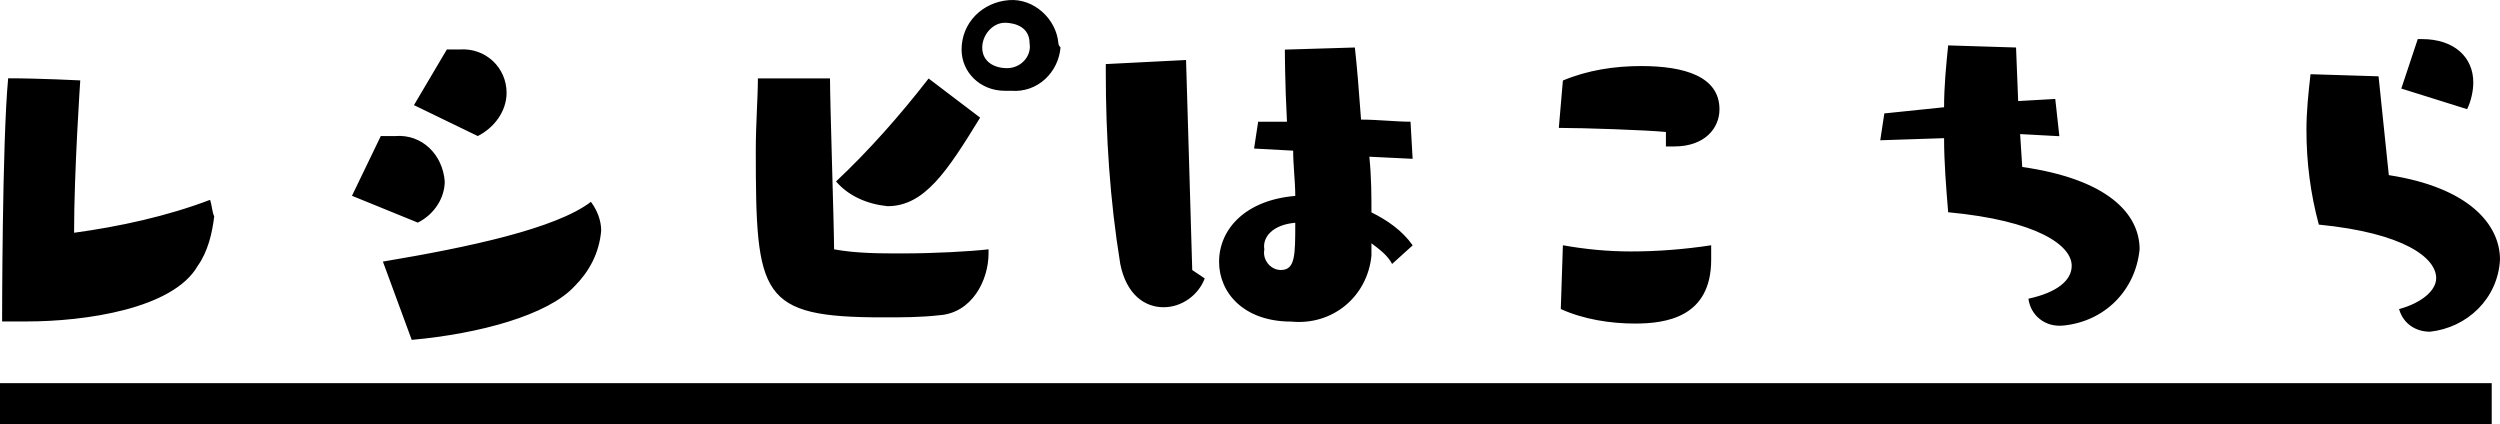 <?xml version="1.0" encoding="UTF-8"?>
<svg id="a" xmlns="http://www.w3.org/2000/svg" width="190" height="32.25" viewBox="0 0 190 32.25">
  <defs>
    <style>
      .b {
        stroke-width: 0px;
      }
    </style>
  </defs>
  <path class="b" d="m15.96,15.19c-3.29,1.25-6.89,2.03-10.33,2.5,0-4.7.47-11.58.47-11.58,0,0-3.13-.16-5.48-.16C.16,10.81.16,24.43.16,24.43h1.88c4.38,0,11.11-.94,12.99-4.23.78-1.1,1.1-2.5,1.25-3.76-.16-.31-.16-.78-.31-1.25h0Zm15.34,10.64c5.16-.47,10.33-1.88,12.36-4.07,1.1-1.1,1.88-2.5,2.03-4.23,0-.78-.31-1.56-.78-2.19-2.66,2.03-9.23,3.44-15.81,4.54l2.19,5.95s.01,0,.01,0Zm.47-8.92c1.25-.63,2.03-1.88,2.03-3.13-.16-2.03-1.72-3.6-3.76-3.44h-1.1l-2.19,4.54,5.01,2.04h.01Zm4.54-6.57c1.25-.63,2.19-1.88,2.19-3.29,0-1.88-1.56-3.44-3.6-3.29h-.94l-2.5,4.23,4.85,2.35Zm38.81,8.61c-1.41.16-4.07.31-6.57.31-1.72,0-3.44,0-5.16-.31,0-1.72-.31-11.11-.31-12.99h-5.48c0,1.41-.16,3.44-.16,5.48,0,11.11.31,12.68,9.7,12.68,1.41,0,2.82,0,4.23-.16,2.5-.16,3.76-2.66,3.76-4.7v-.31s-.01,0-.01,0Zm-4.54-12.99c-2.19,2.82-4.54,5.48-7.04,7.83.94,1.1,2.35,1.72,3.91,1.88,2.82,0,4.54-2.66,7.04-6.73l-3.91-2.97h0Zm9.86-2.66c-.16-1.88-1.88-3.44-3.76-3.29-2.03.16-3.6,1.72-3.6,3.76,0,1.72,1.41,3.13,3.29,3.13h.47c2.03.16,3.6-1.41,3.76-3.29-.16-.16-.16-.31-.16-.31Zm-3.91,1.88c-.94,0-1.88-.47-1.88-1.57,0-.94.78-1.88,1.72-1.88.16,0,1.88,0,1.88,1.57.16.94-.63,1.88-1.72,1.88Zm30.83,13.46c-.78-1.1-1.88-1.88-3.13-2.5,0-1.25,0-2.66-.16-4.23l3.29.16-.16-2.82c-1.1,0-2.5-.16-3.76-.16-.16-2.19-.31-4.07-.47-5.48l-5.32.16s0,2.5.16,5.48h-2.19l-.31,2.04,2.97.16c0,1.1.16,2.35.16,3.44-3.76.31-5.79,2.5-5.79,5.01,0,2.35,1.88,4.54,5.48,4.54,3.13.31,5.79-1.88,6.1-5.01v-.94c.63.47,1.25.94,1.57,1.57l1.56-1.41h0Zm-16.75,1.88c-.16-5.16-.31-10.96-.47-15.96l-6.1.31v.63c0,4.85.31,9.7,1.1,14.56.47,2.35,1.88,3.29,3.29,3.29s2.66-.94,3.13-2.19l-.94-.63h0Zm7.83-3.6c0,2.5,0,3.6-1.1,3.6-.78,0-1.41-.78-1.25-1.56-.16-.94.63-1.88,2.35-2.03h0Zm28.17-5.79h.63c2.35,0,3.44-1.41,3.44-2.82,0-2.5-2.66-3.29-5.95-3.29-2.03,0-4.07.31-5.95,1.1l-.31,3.6c1.88,0,6.57.16,8.14.31,0,0,0,1.1,0,1.1Zm-7.98,12.36c1.72.78,3.76,1.1,5.63,1.1,2.35,0,5.79-.47,5.79-4.85v-1.1c-2.03.31-4.07.47-6.1.47-1.72,0-3.44-.16-5.17-.47l-.16,4.85h.01Zm37.88-13.15l-.31-2.82-2.82.16-.16-4.07-5.16-.16c-.16,1.57-.31,3.13-.31,4.7l-4.54.47-.31,2.04,4.85-.16c0,1.88.16,3.76.31,5.63,6.73.63,9.39,2.5,9.39,4.07,0,1.1-1.1,2.03-3.29,2.5.16,1.25,1.25,2.19,2.66,2.04,3.13-.31,5.48-2.66,5.79-5.79,0-2.66-2.35-5.32-8.92-6.26l-.16-2.5,2.97.16h0Zm24.26-4.54l-5.17-.16c-.16,1.41-.31,2.82-.31,4.23,0,2.5.31,4.85.94,7.2,6.42.63,8.92,2.5,8.92,4.07,0,.94-1.1,1.88-2.82,2.35.31,1.1,1.25,1.72,2.35,1.72,2.82-.31,5.16-2.5,5.32-5.48,0-2.66-2.35-5.48-8.45-6.42l-.78-7.51h0Zm6.73,2.5c.31-.63.47-1.41.47-2.04,0-1.88-1.41-3.29-3.91-3.29h-.31l-1.25,3.76,5.01,1.57h0Z"/>
  <path class="b" d="m189.37,32.25H0v-3.13h189.37v3.13ZM1.57,30.69h186.24H1.57Z"/>
</svg>